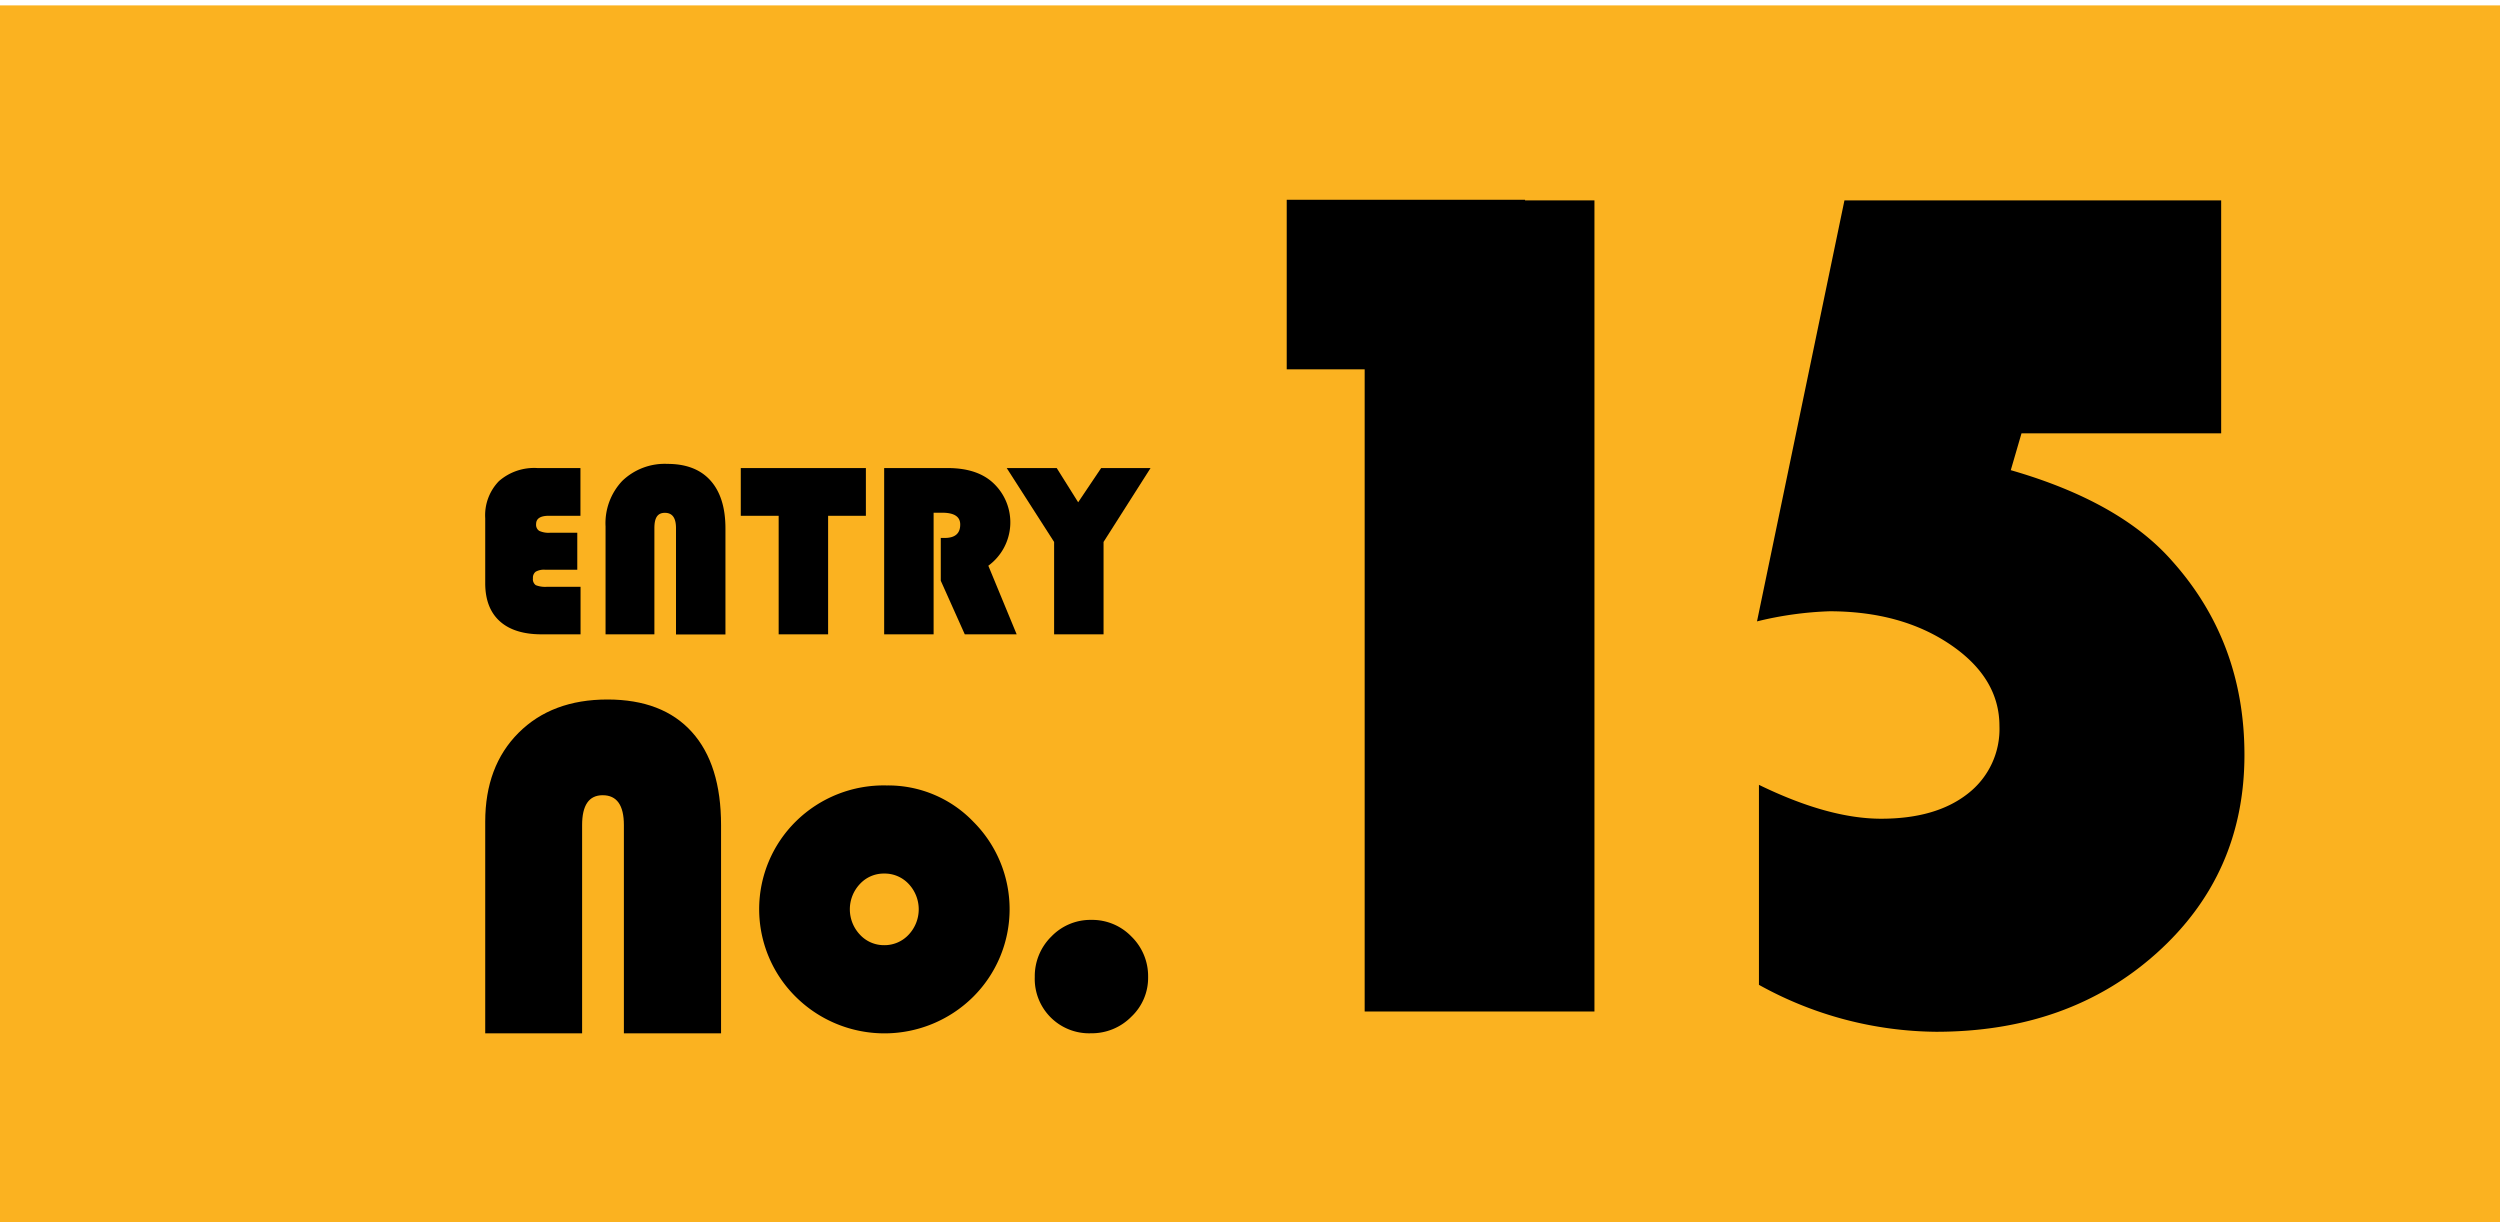 <svg id="レイヤー_1" data-name="レイヤー 1" xmlns="http://www.w3.org/2000/svg" viewBox="0 0 450 220"><defs><style>.cls-1{fill:#fbb220;}</style></defs><rect class="cls-1" y="0.97" width="450" height="220"/><path d="M103.91,95.89v6.66H98.1a3,3,0,0,0-1.68.36,1.36,1.36,0,0,0-.49,1.18,1.32,1.32,0,0,0,.51,1.24,4.63,4.63,0,0,0,2.06.29h6v8.56h-7q-4.93,0-7.54-2.36T87.34,105V93.28a8.82,8.82,0,0,1,2.46-6.67,9.62,9.62,0,0,1,6.94-2.36h7.74v8.59H98.8c-1.53,0-2.3.5-2.3,1.49a1.31,1.31,0,0,0,.55,1.22,4,4,0,0,0,2,.34Z"/><path d="M109,114.18V94.75A11.08,11.08,0,0,1,112,86.57a11,11,0,0,1,8.14-3.07q5.07,0,7.75,3t2.69,8.58v19.12h-8.9V95.06c0-1.83-.65-2.75-2-2.75s-1.89.92-1.89,2.75v19.12Z"/><path d="M149.06,92.84v21.34h-8.9V92.84h-6.82V84.25h22.52v8.59Z"/><path d="M168.05,92.29v21.89h-8.9V84.25h11.42q5.22,0,8.09,2.58a9.68,9.68,0,0,1-.76,15L183,114.18h-9.34l-4.32-9.65v-7.7h.7c1.87,0,2.8-.8,2.8-2.41q0-2.13-3.24-2.13Z"/><path d="M207.1,84.25l-8.46,13.3v16.63h-8.9V97.55l-8.53-13.3h9l3.86,6.16,4.14-6.16Z"/><path d="M87.34,186V147.91q0-10,6-16t16-6q9.92,0,15.19,5.84t5.26,16.8V186H112.3V148.51q0-5.37-3.82-5.37c-2.46,0-3.7,1.79-3.7,5.37V186Z"/><path d="M159.6,141.38a21.25,21.25,0,0,1,15.62,6.55,22.25,22.25,0,0,1-.08,31.53,22.67,22.67,0,0,1-31.87,0,22.19,22.19,0,0,1,0-31.62A22.52,22.52,0,0,1,159.6,141.38Zm-.43,15.86a5.84,5.84,0,0,0-4.38,1.87,6.64,6.64,0,0,0,0,9.13,5.86,5.86,0,0,0,4.36,1.89,5.92,5.92,0,0,0,4.41-1.89,6.66,6.66,0,0,0,0-9.13A5.9,5.9,0,0,0,159.17,157.24Z"/><path d="M196.42,165.58a9.82,9.82,0,0,1,7.24,3,9.94,9.94,0,0,1,3,7.26,9.6,9.6,0,0,1-3,7.15,10,10,0,0,1-7.26,3,9.79,9.79,0,0,1-10.14-10.14,10,10,0,0,1,3-7.29A9.75,9.75,0,0,1,196.42,165.58Z"/><path d="M287,36.07v146H245.64v-146Z"/><path d="M399.81,36.07V78H363.87l-1.93,6.63Q381.62,90.3,391,101,404,115.55,404,135.87q0,21.49-15.78,35.67t-39.74,14.18a66.68,66.68,0,0,1-31.87-8.45v-36q12.51,6.1,22,6.1,9.84,0,15.57-4.49a14.69,14.69,0,0,0,5.72-12.19q0-8.67-8.83-14.66t-21.76-6a63.1,63.1,0,0,0-13.05,1.82L332,36.07Z"/><rect x="231.61" y="35.96" width="42.9" height="30.52"/></svg>